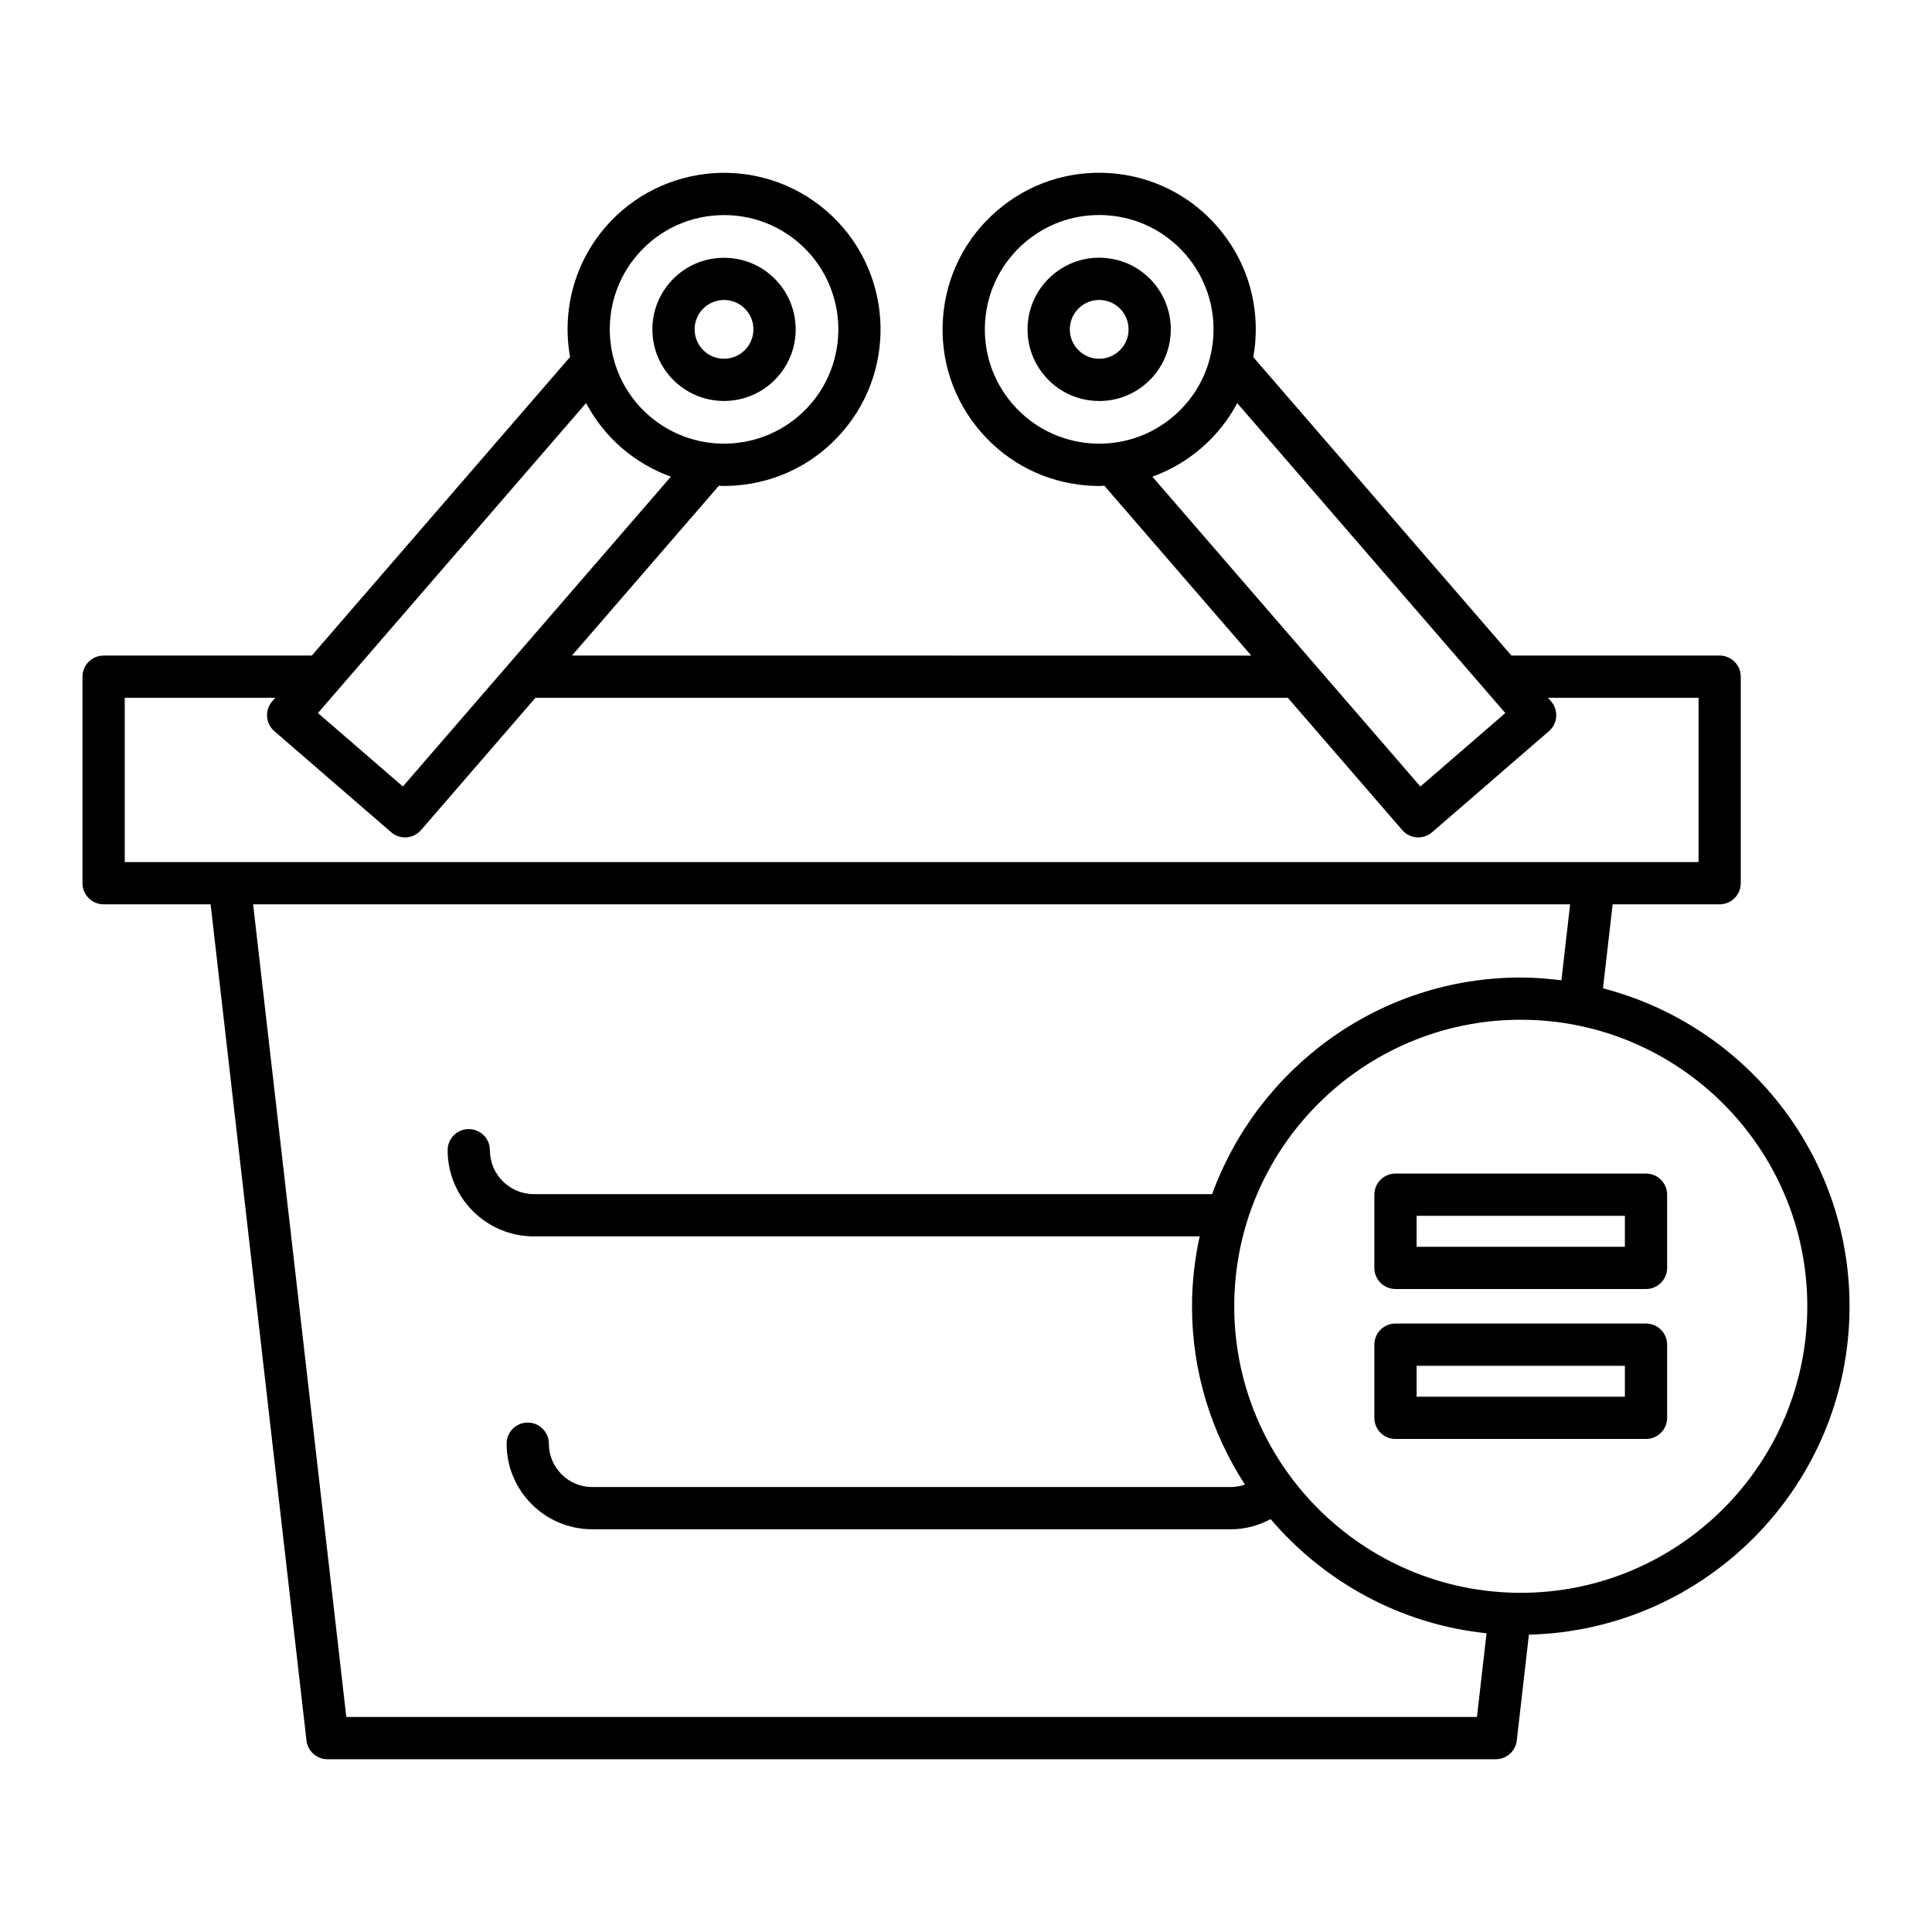 <?xml version="1.0" encoding="UTF-8"?>
<!-- Uploaded to: SVG Repo, www.svgrepo.com, Generator: SVG Repo Mixer Tools -->
<svg fill="#000000" width="800px" height="800px" version="1.1" viewBox="144 144 512 512" xmlns="http://www.w3.org/2000/svg">
 <g>
  <path d="m335.86 250.26c5.324 0 10.621-2.223 14.371-6.555 3.316-3.836 4.949-8.734 4.582-13.793s-2.684-9.672-6.516-12.984c-7.922-6.84-19.93-5.981-26.777 1.938-3.316 3.836-4.949 8.73-4.582 13.789s2.68 9.672 6.516 12.988c3.586 3.098 8.004 4.617 12.406 4.617zm-5.879-24.07c1.543-1.781 3.711-2.691 5.898-2.691 1.805 0 3.617 0.625 5.09 1.895 1.574 1.359 2.527 3.254 2.672 5.328 0.152 2.074-0.516 4.082-1.875 5.656-2.816 3.246-7.742 3.606-10.988 0.797-1.574-1.359-2.527-3.254-2.672-5.328-0.152-2.074 0.516-4.082 1.875-5.656z"/>
  <path d="m436.67 212.35c-5.086-0.375-9.953 1.262-13.793 4.578-3.832 3.316-6.148 7.93-6.516 12.984-0.367 5.059 1.262 9.953 4.574 13.789 3.316 3.836 7.934 6.148 12.988 6.516 0.469 0.031 0.934 0.051 1.398 0.051 4.555 0 8.91-1.617 12.395-4.629 7.91-6.852 8.781-18.859 1.934-26.777-3.312-3.832-7.922-6.148-12.98-6.512zm3.723 24.824c-1.574 1.359-3.598 2.023-5.656 1.879-2.078-0.148-3.969-1.098-5.324-2.672 0-0.004-0.004-0.004-0.004-0.004-1.359-1.574-2.027-3.582-1.875-5.656 0.148-2.074 1.098-3.965 2.672-5.328 1.426-1.234 3.215-1.898 5.086-1.898 0.191 0 0.383 0.008 0.574 0.023 2.07 0.148 3.965 1.098 5.324 2.672 2.809 3.246 2.453 8.176-0.797 10.984z"/>
  <path d="m568.81 405.92 2.555-22.266h28.355c3.094 0 5.598-2.508 5.598-5.598v-54.727c0-3.09-2.504-5.598-5.598-5.598h-55.172l-68.418-79.094c0.254-1.434 0.449-2.883 0.555-4.356 0.797-11.055-2.754-21.762-10.004-30.145-7.254-8.383-17.336-13.441-28.387-14.242-11.074-0.797-21.758 2.758-30.145 10.004-8.387 7.25-13.441 17.336-14.246 28.391-0.797 11.055 2.754 21.762 10.008 30.145 7.25 8.383 17.336 13.441 28.387 14.242 1.023 0.074 2.043 0.113 3.062 0.113 0.438 0 0.871-0.043 1.309-0.059l38.93 45.004-180.02-0.004 38.93-45.004c0.438 0.012 0.867 0.059 1.309 0.059 1.016 0 2.039-0.039 3.062-0.113 11.055-0.801 21.141-5.859 28.387-14.242h0.004c14.961-17.309 13.059-43.562-4.242-58.535-17.312-14.969-43.559-13.066-58.539 4.238-8.504 9.84-11.547 22.566-9.418 34.473l-68.438 79.121-55.176 0.004c-3.094 0-5.598 2.508-5.598 5.598v54.727c0 3.09 2.504 5.598 5.598 5.598h28.355l25.41 221.6c0.324 2.828 2.719 4.961 5.559 4.961h309.62c2.844 0 5.238-2.133 5.559-4.961l3.215-28.055c47.039-1.16 84.973-39.703 84.973-87.02 0-40.504-27.824-74.543-65.332-84.258zm-156.43-154.81c-5.293-6.121-7.887-13.938-7.305-22.012 0.586-8.07 4.281-15.434 10.402-20.73 5.555-4.805 12.508-7.387 19.777-7.387 0.738 0 1.488 0.027 2.231 0.082 8.074 0.582 15.434 4.273 20.73 10.398 5.293 6.121 7.887 13.941 7.305 22.016-0.586 8.07-4.273 15.434-10.398 20.727-12.633 10.938-31.809 9.539-42.742-3.094zm37.012 19.215c4.723-1.707 9.145-4.269 13.055-7.652 3.91-3.387 7.066-7.406 9.438-11.836l71.039 82.129-22.508 19.469zm-136.43-58.863c5.984-6.918 14.441-10.465 22.945-10.465 7.023 0 14.082 2.422 19.801 7.367 12.633 10.93 14.023 30.105 3.098 42.742-10.934 12.633-30.098 14.031-42.742 3.094-12.637-10.926-14.023-30.098-3.102-42.738zm-13.645 39.355c2.332 4.379 5.449 8.422 9.418 11.855 3.914 3.383 8.336 5.945 13.055 7.652l-71.023 82.105-22.508-19.469zm-122.26 121.64v-43.531h39.891l-0.816 0.941c-2.023 2.34-1.77 5.875 0.57 7.898l30.973 26.793c1.023 0.883 2.324 1.363 3.664 1.363 0.137 0 0.27-0.004 0.406-0.012 1.48-0.109 2.859-0.797 3.828-1.922l30.328-35.062h199.39l30.328 35.062c0.969 1.125 2.344 1.812 3.828 1.922 0.137 0.008 0.27 0.012 0.406 0.012 1.34 0 2.641-0.48 3.664-1.363l30.973-26.793c2.34-2.023 2.59-5.559 0.57-7.898l-0.816-0.941h39.891v43.531zm358.35 226.56h-299.63l-24.695-215.36h349.02l-2.312 20.133c-3.539-0.438-7.117-0.738-10.77-0.738-37.594 0-69.605 23.98-81.797 57.41h-179.75c-6.418 0-11.645-5.223-11.645-11.645 0-3.09-2.504-5.598-5.598-5.598s-5.598 2.508-5.598 5.598c0 12.594 10.246 22.84 22.84 22.84h176.45c-1.301 5.977-2.027 12.164-2.027 18.523 0 17.418 5.191 33.621 14.031 47.25-1.18 0.402-2.41 0.648-3.676 0.648h-169.31c-6.332 0-11.484-5.152-11.484-11.484 0-3.09-2.504-5.598-5.598-5.598s-5.598 2.508-5.598 5.598c0 12.508 10.172 22.68 22.68 22.68h169.31c3.703 0 7.266-0.988 10.488-2.688 14.148 16.602 34.363 27.871 57.215 30.246zm11.613-32.906c-41.871 0-75.934-34.062-75.934-75.934 0-41.871 34.062-75.934 75.934-75.934s75.934 34.062 75.934 75.934c-0.004 41.871-34.066 75.934-75.934 75.934z"/>
  <path d="m580.21 455.01h-66.395c-3.094 0-5.598 2.508-5.598 5.598v19.395c0 3.09 2.504 5.598 5.598 5.598h66.395c3.094 0 5.598-2.508 5.598-5.598v-19.395c0-3.09-2.504-5.598-5.598-5.598zm-5.598 19.395h-55.195v-8.199h55.195z"/>
  <path d="m580.21 494.75h-66.395c-3.094 0-5.598 2.508-5.598 5.598v19.395c0 3.09 2.504 5.598 5.598 5.598h66.395c3.094 0 5.598-2.508 5.598-5.598v-19.395c0-3.094-2.504-5.598-5.598-5.598zm-5.598 19.395h-55.195v-8.199h55.195z"/>
 </g>
</svg>